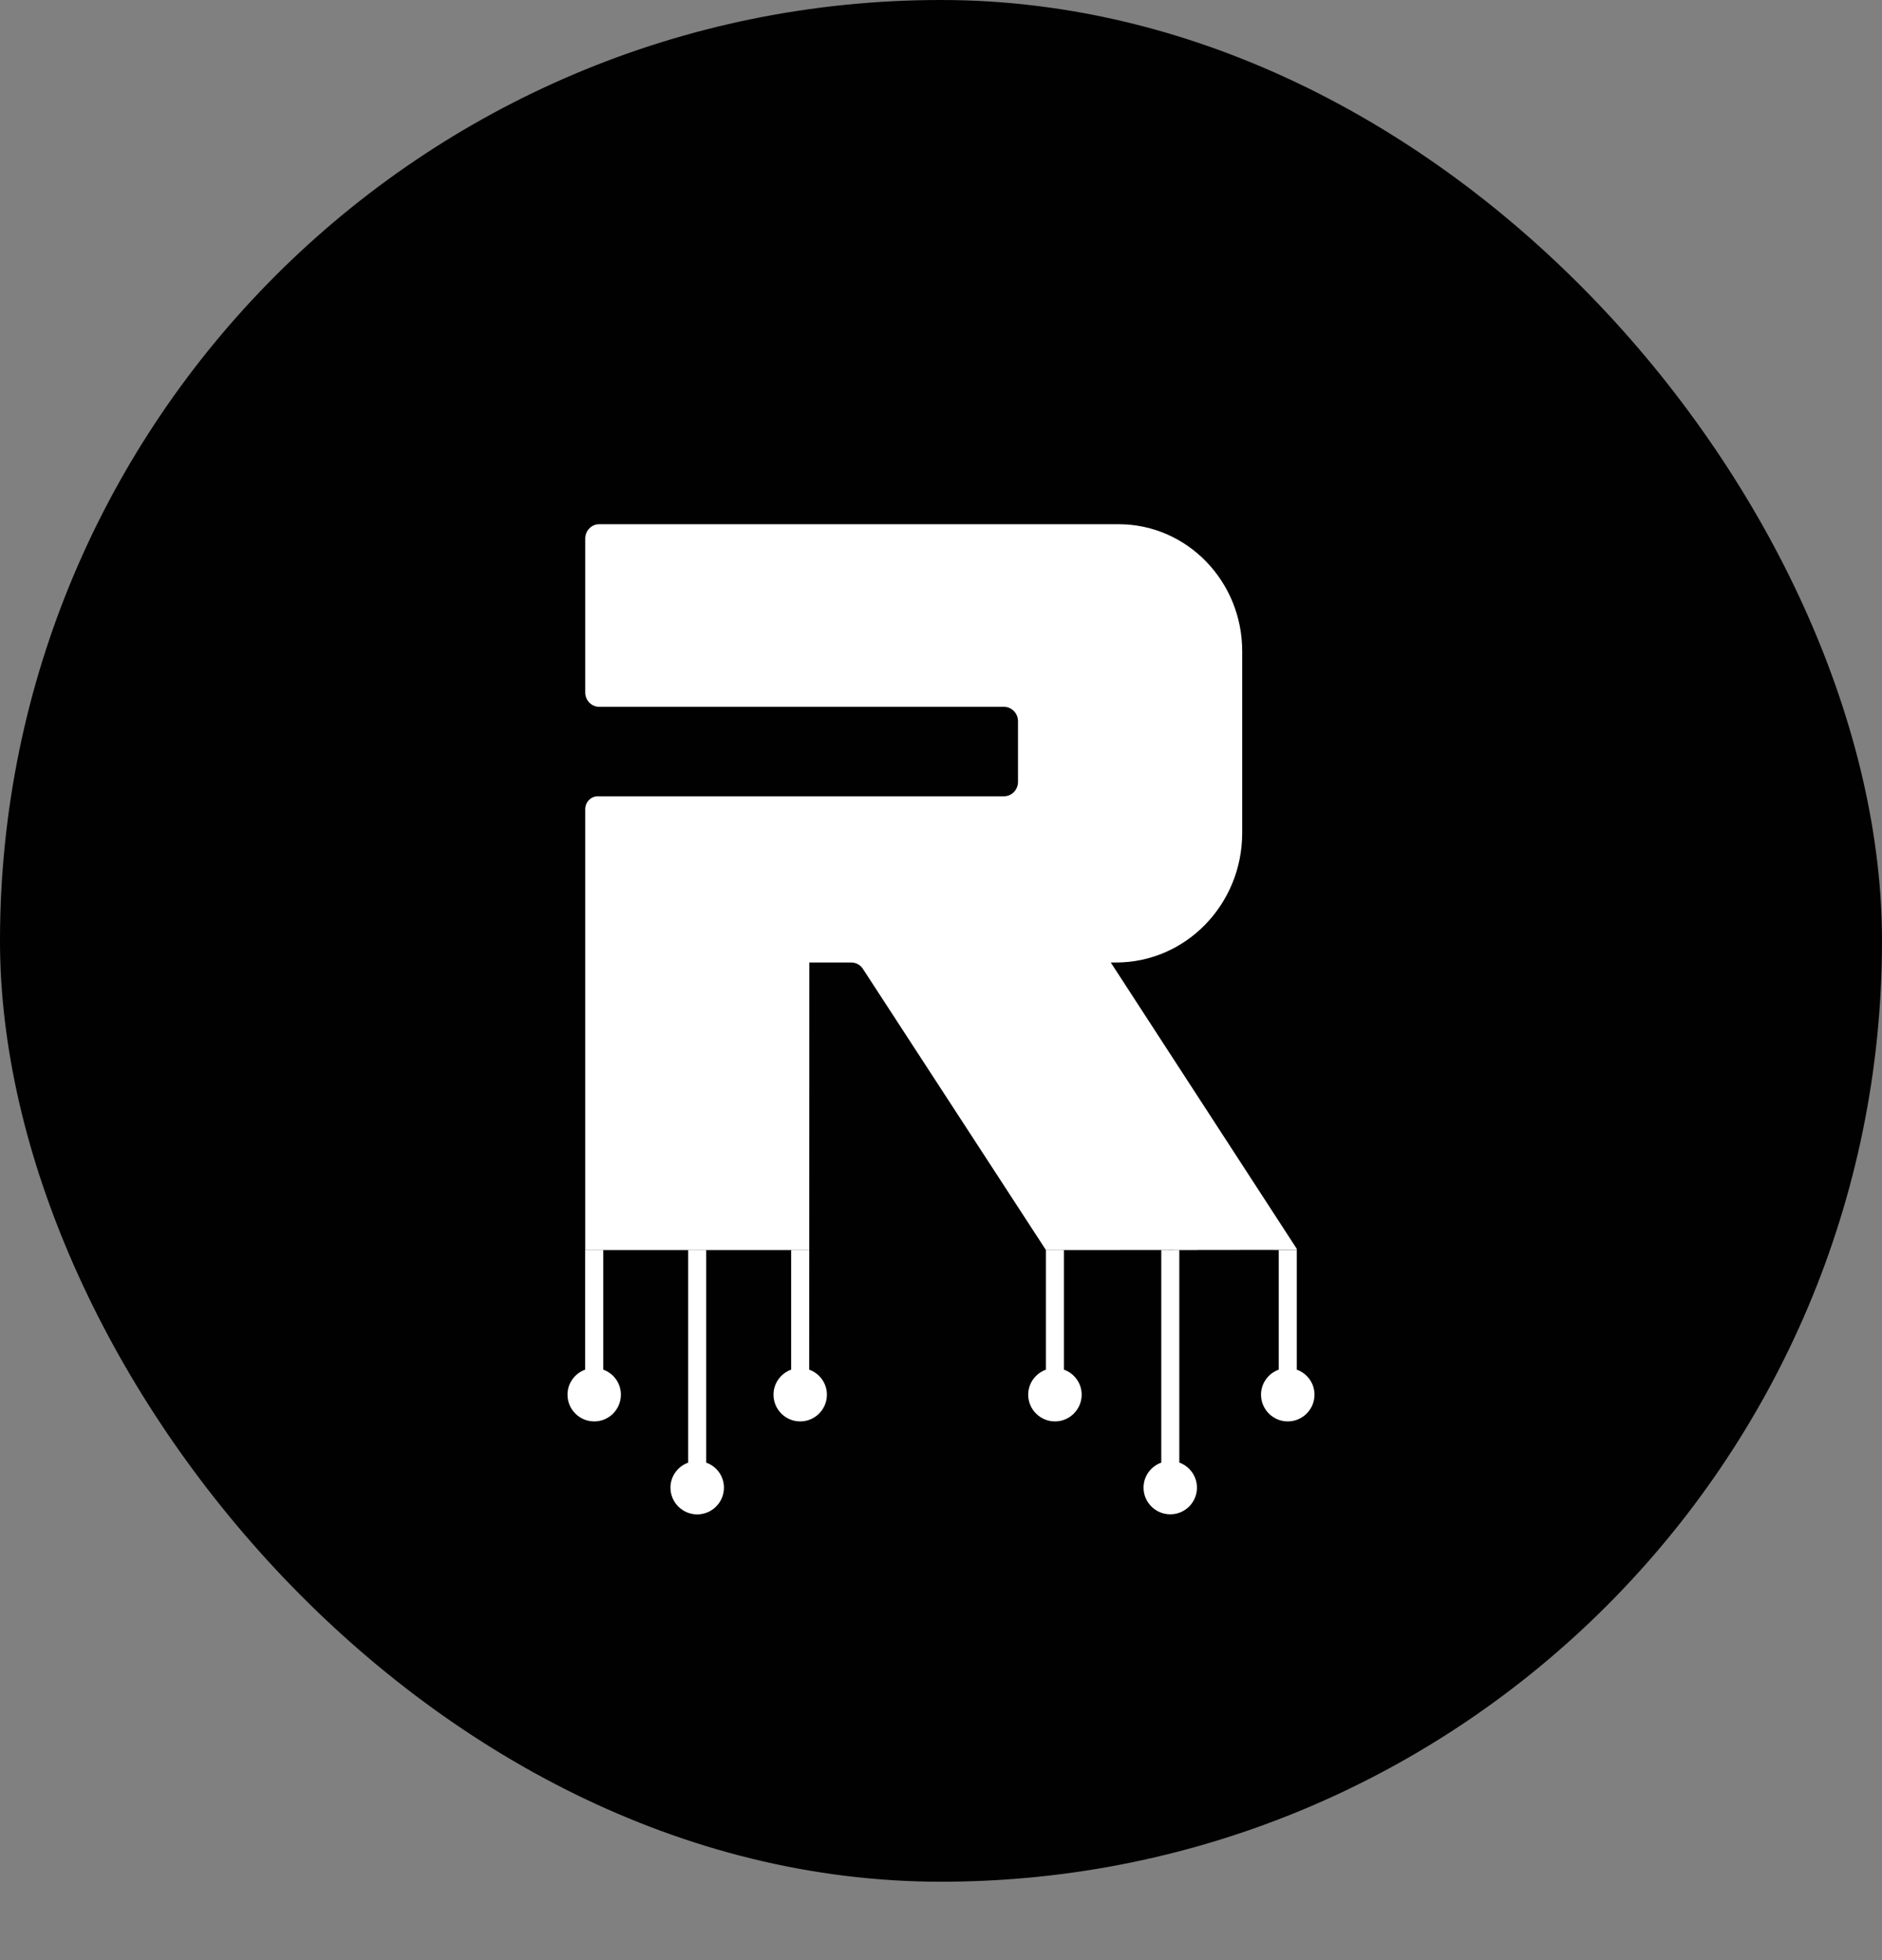 <svg width="24" height="25" viewBox="0 0 24 25" fill="none" xmlns="http://www.w3.org/2000/svg">
<rect x="0" y="0" width="24" height="25" fill="#808080" stroke="none"/>
<rect width="24" height="24" rx="12" fill="#010101"/>
<path d="M16.537 15.928L14.165 12.276L14.231 12.276C15.12 12.277 15.841 11.537 15.841 10.623V8.305C15.841 7.411 15.135 6.686 14.265 6.686H7.642C7.543 6.686 7.463 6.768 7.463 6.87V8.831C7.463 8.933 7.543 9.015 7.642 9.015H12.803C12.902 9.015 12.982 9.098 12.982 9.199V9.972C12.982 10.074 12.902 10.156 12.803 10.156H7.623C7.535 10.156 7.463 10.23 7.463 10.322V15.943H7.762H10.32L10.321 12.276H10.856C10.915 12.276 10.971 12.306 11.004 12.357L13.338 15.943H14.009L14.973 15.942V15.943H15.273V15.942L16.237 15.941V15.942H16.537V15.928L16.537 15.928Z" fill="white"/>
<path d="M7.693 17.469V15.943H7.462V17.469C7.331 17.516 7.237 17.641 7.237 17.788C7.237 17.976 7.389 18.129 7.578 18.129C7.766 18.129 7.918 17.976 7.918 17.788C7.918 17.641 7.824 17.516 7.693 17.469Z" fill="white"/>
<path d="M10.319 17.469L10.32 15.943H10.089V17.469C9.958 17.516 9.864 17.641 9.864 17.788C9.864 17.976 10.016 18.129 10.204 18.129C10.393 18.129 10.545 17.976 10.545 17.788C10.545 17.641 10.451 17.516 10.319 17.469H10.319Z" fill="white"/>
<path d="M9.006 18.655V15.943H8.776V18.655C8.645 18.702 8.55 18.826 8.55 18.974C8.55 19.162 8.703 19.315 8.891 19.315C9.079 19.315 9.232 19.162 9.232 18.974C9.232 18.826 9.138 18.702 9.006 18.655Z" fill="white"/>
<path d="M13.568 17.469V15.943H13.338V17.469C13.207 17.516 13.112 17.641 13.112 17.788C13.112 17.976 13.265 18.129 13.453 18.129C13.641 18.129 13.794 17.976 13.794 17.788C13.794 17.641 13.699 17.516 13.568 17.469Z" fill="white"/>
<path d="M16.537 17.469V15.943H16.307V17.469C16.176 17.516 16.081 17.641 16.081 17.788C16.081 17.976 16.234 18.129 16.422 18.129C16.61 18.129 16.763 17.976 16.763 17.788C16.763 17.641 16.669 17.516 16.537 17.469Z" fill="white"/>
<path d="M15.039 18.655V15.943H14.809V18.655C14.677 18.702 14.583 18.826 14.583 18.974C14.583 19.162 14.736 19.314 14.924 19.314C15.112 19.314 15.264 19.162 15.264 18.974C15.264 18.826 15.17 18.702 15.039 18.654V18.655Z" fill="white"/>
</svg>
